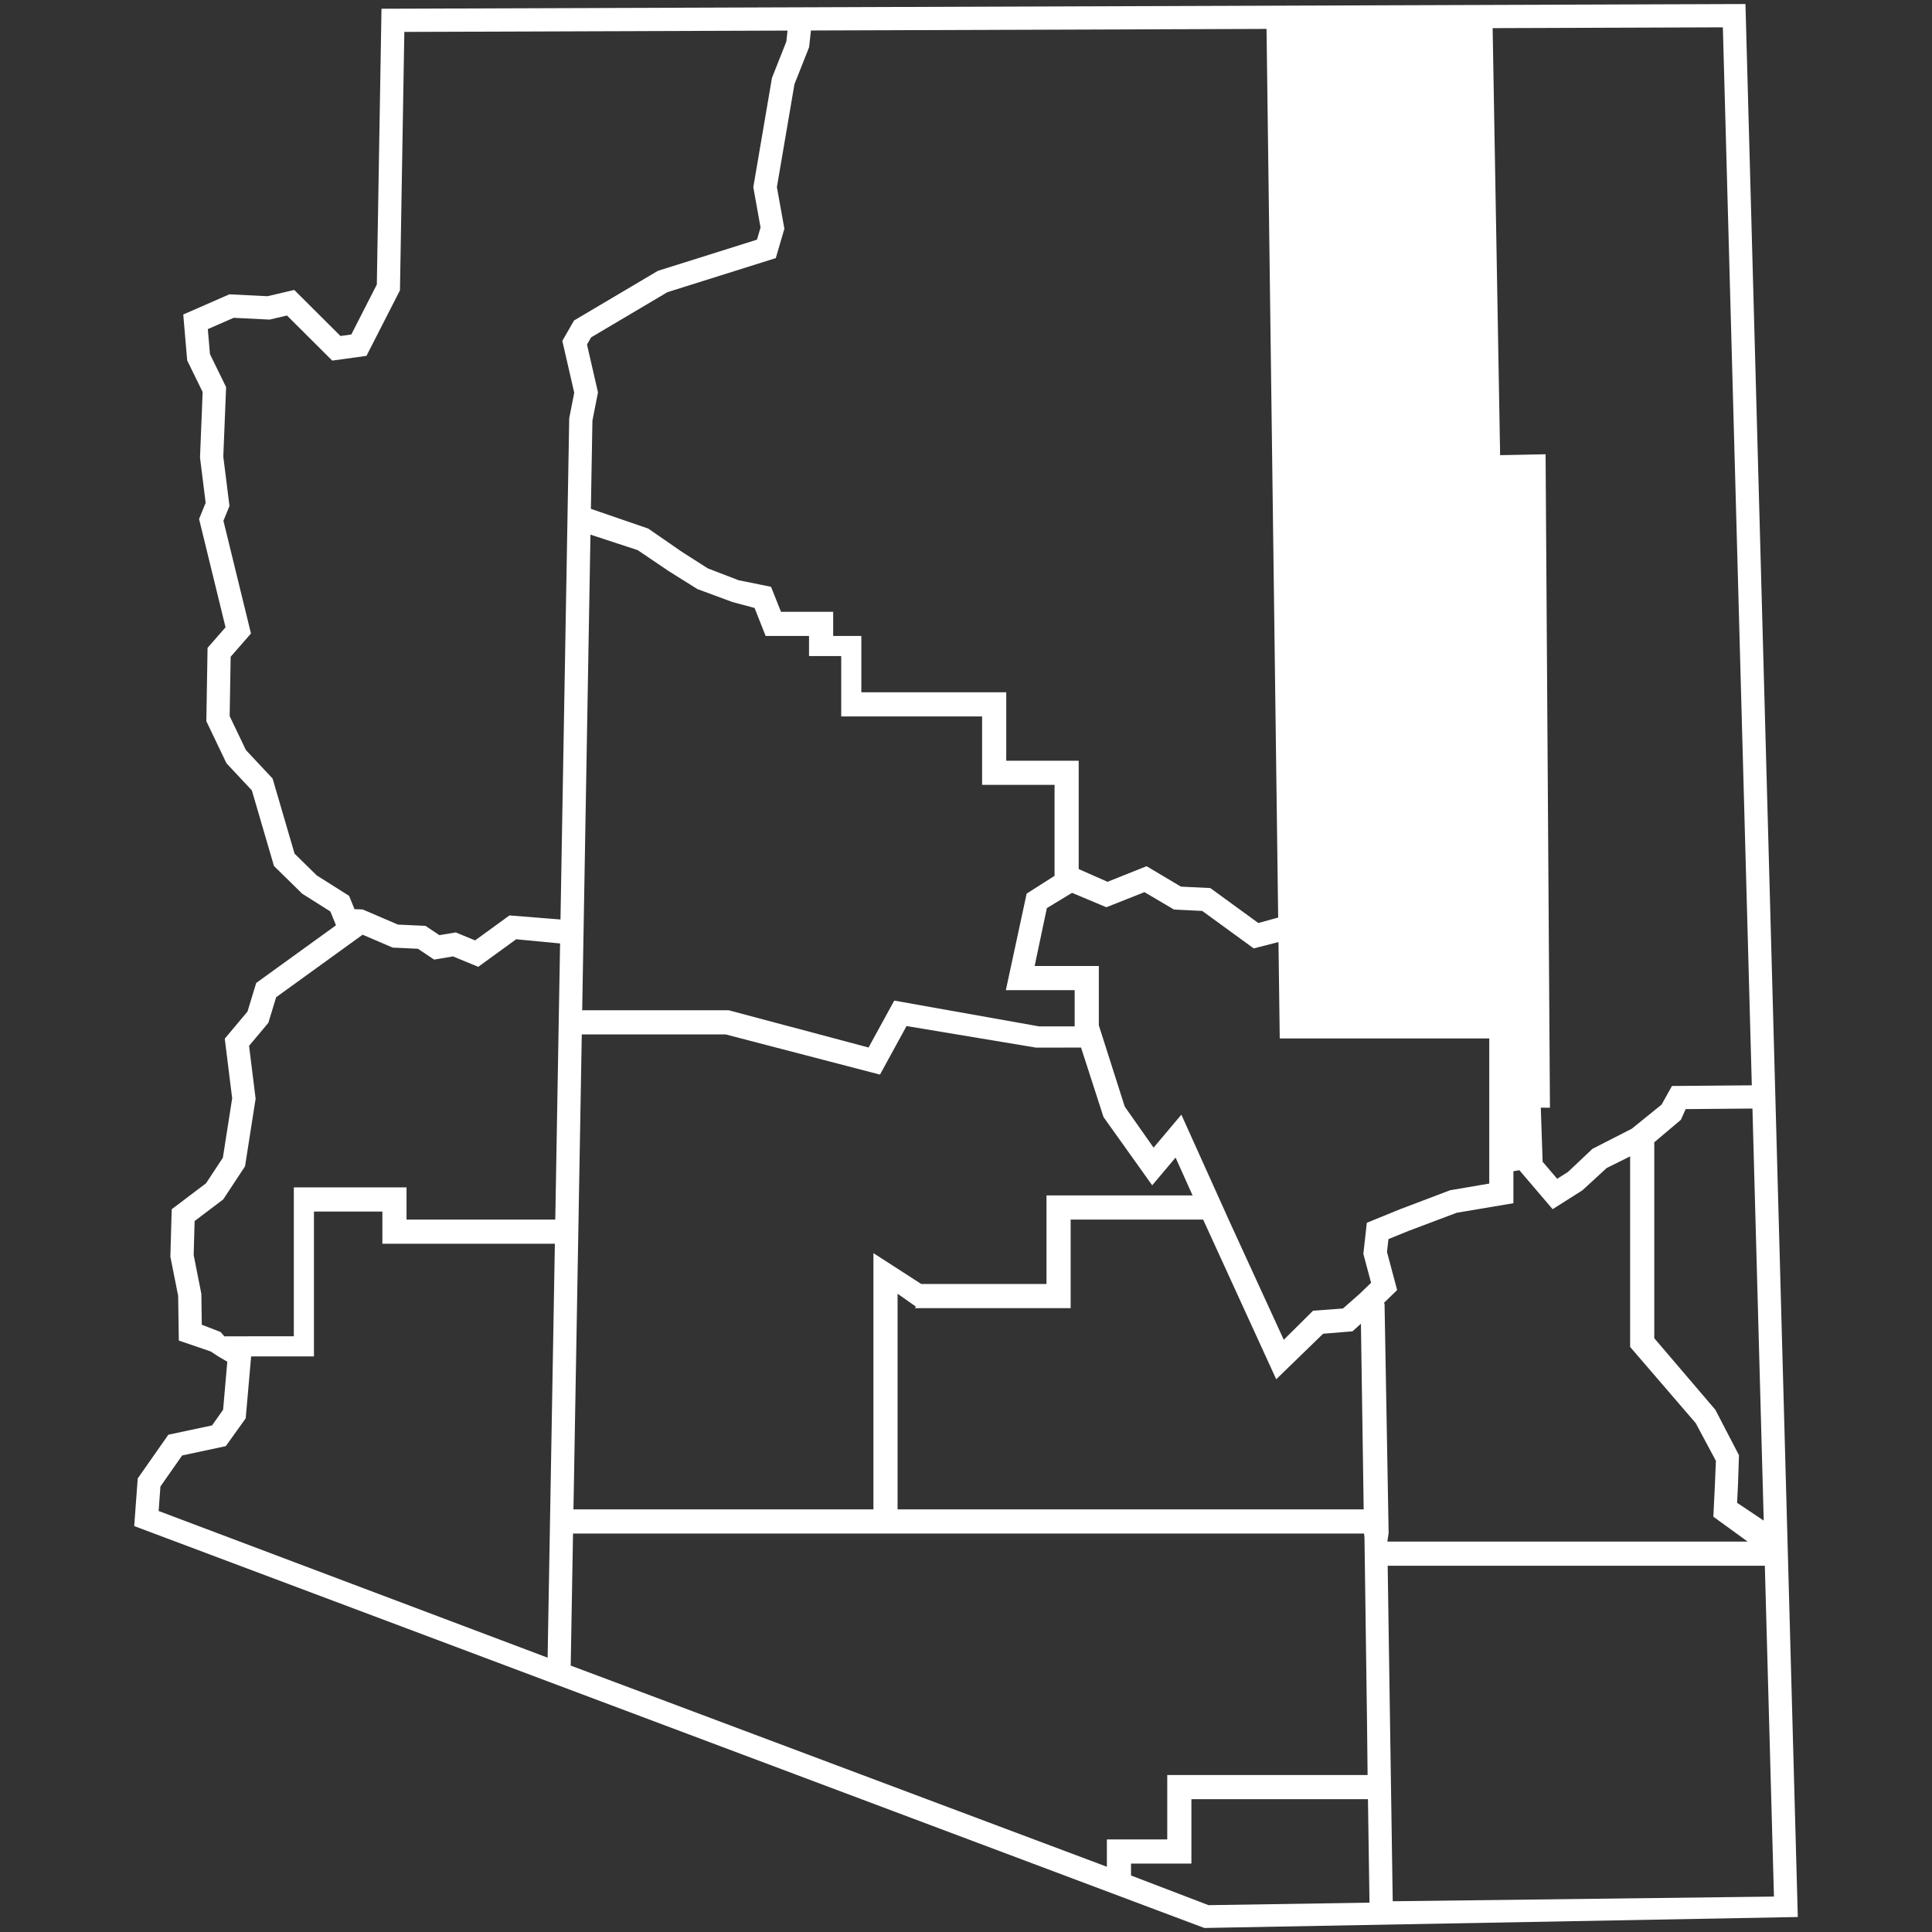 <?xml version="1.0" encoding="utf-8"?>
<!-- Generator: Adobe Illustrator 16.0.0, SVG Export Plug-In . SVG Version: 6.00 Build 0)  -->
<!DOCTYPE svg PUBLIC "-//W3C//DTD SVG 1.1//EN" "http://www.w3.org/Graphics/SVG/1.1/DTD/svg11.dtd">
<svg version="1.1" id="Layer_1" xmlns="http://www.w3.org/2000/svg" xmlns:xlink="http://www.w3.org/1999/xlink" x="0px" y="0px"
	 width="480px" height="480px" viewBox="0 0 480 480" enable-background="new 0 0 480 480" xml:space="preserve">
<rect x="0" y="0" width="480" height="480" fill="#333333" stroke="none"/>
<path fill="#FFFFFF" d="M299.209,479l147.451-2.724L433.654,1L202.703,1.8l-0.596,0.002l0,0L94.781,2.173l-1.16,68.517
	l-6.342,12.414l-2.693,0.372L73.104,72.034l-6.652,1.56l-9.466-0.469l-11.457,5.01l0.976,11.406l3.843,7.854l-0.657,16.283
	l1.405,11.245l-1.639,4.013l6.578,26.912l-4.467,5.114l-0.304,18.221l5.006,10.457l6.303,6.733l5.496,18.786l7.014,6.879l6.998,4.42
	l0.68,1.673l0.714,1.757l-19.824,14.326l-2.162,7.103l-5.648,6.733l1.84,14.825l-2.313,14.765l-4.18,6.341l-8.53,6.451
	l-0.331,11.801l1.933,9.696l0.164,11.127l7.928,2.711l1.726,1.141h0.001l2.392,1.406l-1.042,11.937l-2.75,3.888l-10.85,2.308
	l-7.609,10.86l-0.879,11.837l102.61,38.538l0,0l144.96,54.445l0,0l4.686,1.76L299.209,479z M192.745,64.123l2.133-7.291
	l-1.86-10.352l4.363-25.561l3.638-9.187l0.456-4.157l0.921-0.003l112.271-0.389l2.891,220.778l-4.928,1.361l-11.932-8.686
	l-7.303-0.357l-4.266-2.537l-4.266-2.538l-9.699,3.876L268,215.924V189h-18v-17h-36v-14h-7v-6h-12.966l-2.473-6.21l-8.081-1.638
	l-7.649-2.949l-6.5-4.158l-8.27-5.718l-14.257-4.906l0.382-21.899l1.382-7.041l-2.727-11.878l1.023-1.784l18.963-11.23
	L192.745,64.123z M209,163v15h35v17h18v18.446v4.156l-6.934,4.413L249.9,246H267v9h-8.861l-35.965-6.404l-6.385,11.657L181.061,251
	h-36.418l2.055-118.174l11.741,3.855l7.666,5.188l7.15,4.479l8.7,3.219l5.519,1.484l2.744,6.949H201v5H209z M291.678,225.976
	l7.016,0.342l12.789,9.311l6.152-1.579l0.312,23.95H370v28.032v5.84v2.185l-9.721,1.654l-12.487,4.737l-8.21,3.351l-0.861,7.7
	l1.917,7.208l-2.636,2.543l0,0L338,321.253v0.013l-4.346,3.827l-7.429,0.549l-7.276,7.223L305.254,303h0.004l-11.752-26.068
	l-6.9,8.198l-7.166-10.196L273,254.739V240h-15.947l3.037-14.385l6.258-3.791l8.525,3.579l9.467-3.751L291.678,225.976z
	 M418.801,275.554l16.59-0.14l2.801,102.377l-6.613-4.425l0.219-4.471l0.246-7.343l-5.869-11.297L411,332.479v-48.685l6.607-5.578
	L418.801,275.554z M405,287.299v47.339l16.293,18.932l5.015,9.363l-0.235,5.725l-0.396,8.161l8.514,6.182h-89.51l0.32-2.104v-0.051
	l-1.014-56.983l-0.081-0.015l-0.046-0.178l3.254-3.163l-2.517-9.438l0.356-3.217l4.983-2.031l11.974-4.514l14.09-2.373v-7.95
	l0.979-0.157l0.603-0.097l-0.009,0.11l8.172,9.577l7.388-4.683l6.046-5.547L405,287.299z M142.547,370.837L144.542,257h35.746
	l38.342,9.982l6.597-12.062l32.183,5.36l11.172-0.018l5.582,17.264l12.094,16.959l5.811-6.89l4.225,9.403H260v22h-31.124
	L217,311.338V375h-74.533L142.547,370.837z M223,321.425l4.555,3.2L227.306,325H266v-22h32.918l18.152,39.674l11.656-11.313
	l7.289-0.595l2.102-1.893L338.803,375H223V321.425z M346.02,472.361l-0.383-25.264l0,0L344.766,389h93.701l2.264,82.197
	L346.02,472.361z M435.232,269.643l-19.842,0.167l-2.57,4.623l-5.623,4.55l-1.797,1.453l-9.76,4.989l-6.07,5.731l-2.693,1.706
	l-3.615-4.233l-0.455-13.431l2.275,0.015l-1.084-162.352l-11.297,0.225L370.842,6.99l57.197-0.198L435.232,269.643z
	 M141.792,413.811L142.366,381h74.364h5.772h116.387l0.111,0.966v0.046l0.629,45.596L339.777,441H290v16h-15v6.792l-109.175-40.979
	L141.792,413.811z M281,465.961V463h15v-16h43.863l0.385,25.713l-39.996,0.617L281,465.961z M73.187,212.093l-5.459-18.66
	l-6.634-7.087l-4.035-8.427l0.246-14.749l5.05-5.78l-6.846-28.003l1.502-3.679l-1.533-12.271l0.696-17.265l-4.01-8.196l-0.531-6.208
	l6.422-2.809l8.923,0.442l4.322-1.014l11.238,11.199l8.511-1.174l8.32-16.285l1.086-64.2l95.209-0.33l-0.3,2.734l-3.573,9.025
	l-4.634,27.151l1.799,10.009l-0.885,3.026l-24.613,7.742l-20.845,12.343l-2.905,5.062l2.958,12.882l-1.244,6.334l-2.172,124.538
	l-12.672-1.011l-8.545,6.206l-4.802-1.982l-4.072,0.68l-3.457-2.312l-6.839-0.316l-8.755-3.757l-2.032-0.076l-1.342-3.306
	l-8.045-5.082L73.187,212.093z M48.351,303.364l7.111-5.378l5.416-8.215l2.631-16.803l-1.63-13.135l4.79-5.709l1.939-6.37
	l21.487-15.527l7.454,3.198l6.281,0.291l4.023,2.69l4.701-0.785l6.261,2.584l9.431-6.849l10.905,1.044l-1.194,68.6H101v-8H73v37
	H55.719l-0.904-1.064l-4.679-1.809l-0.111-7.683l-1.909-9.638L48.351,303.364z M39.857,369.313l5.396-7.707l10.841-2.315
	l4.949-6.904L62.394,337H78v-36h17v8h42.855l-1.799,102.844l-96.641-36.442L39.857,369.313z"/>
</svg>
